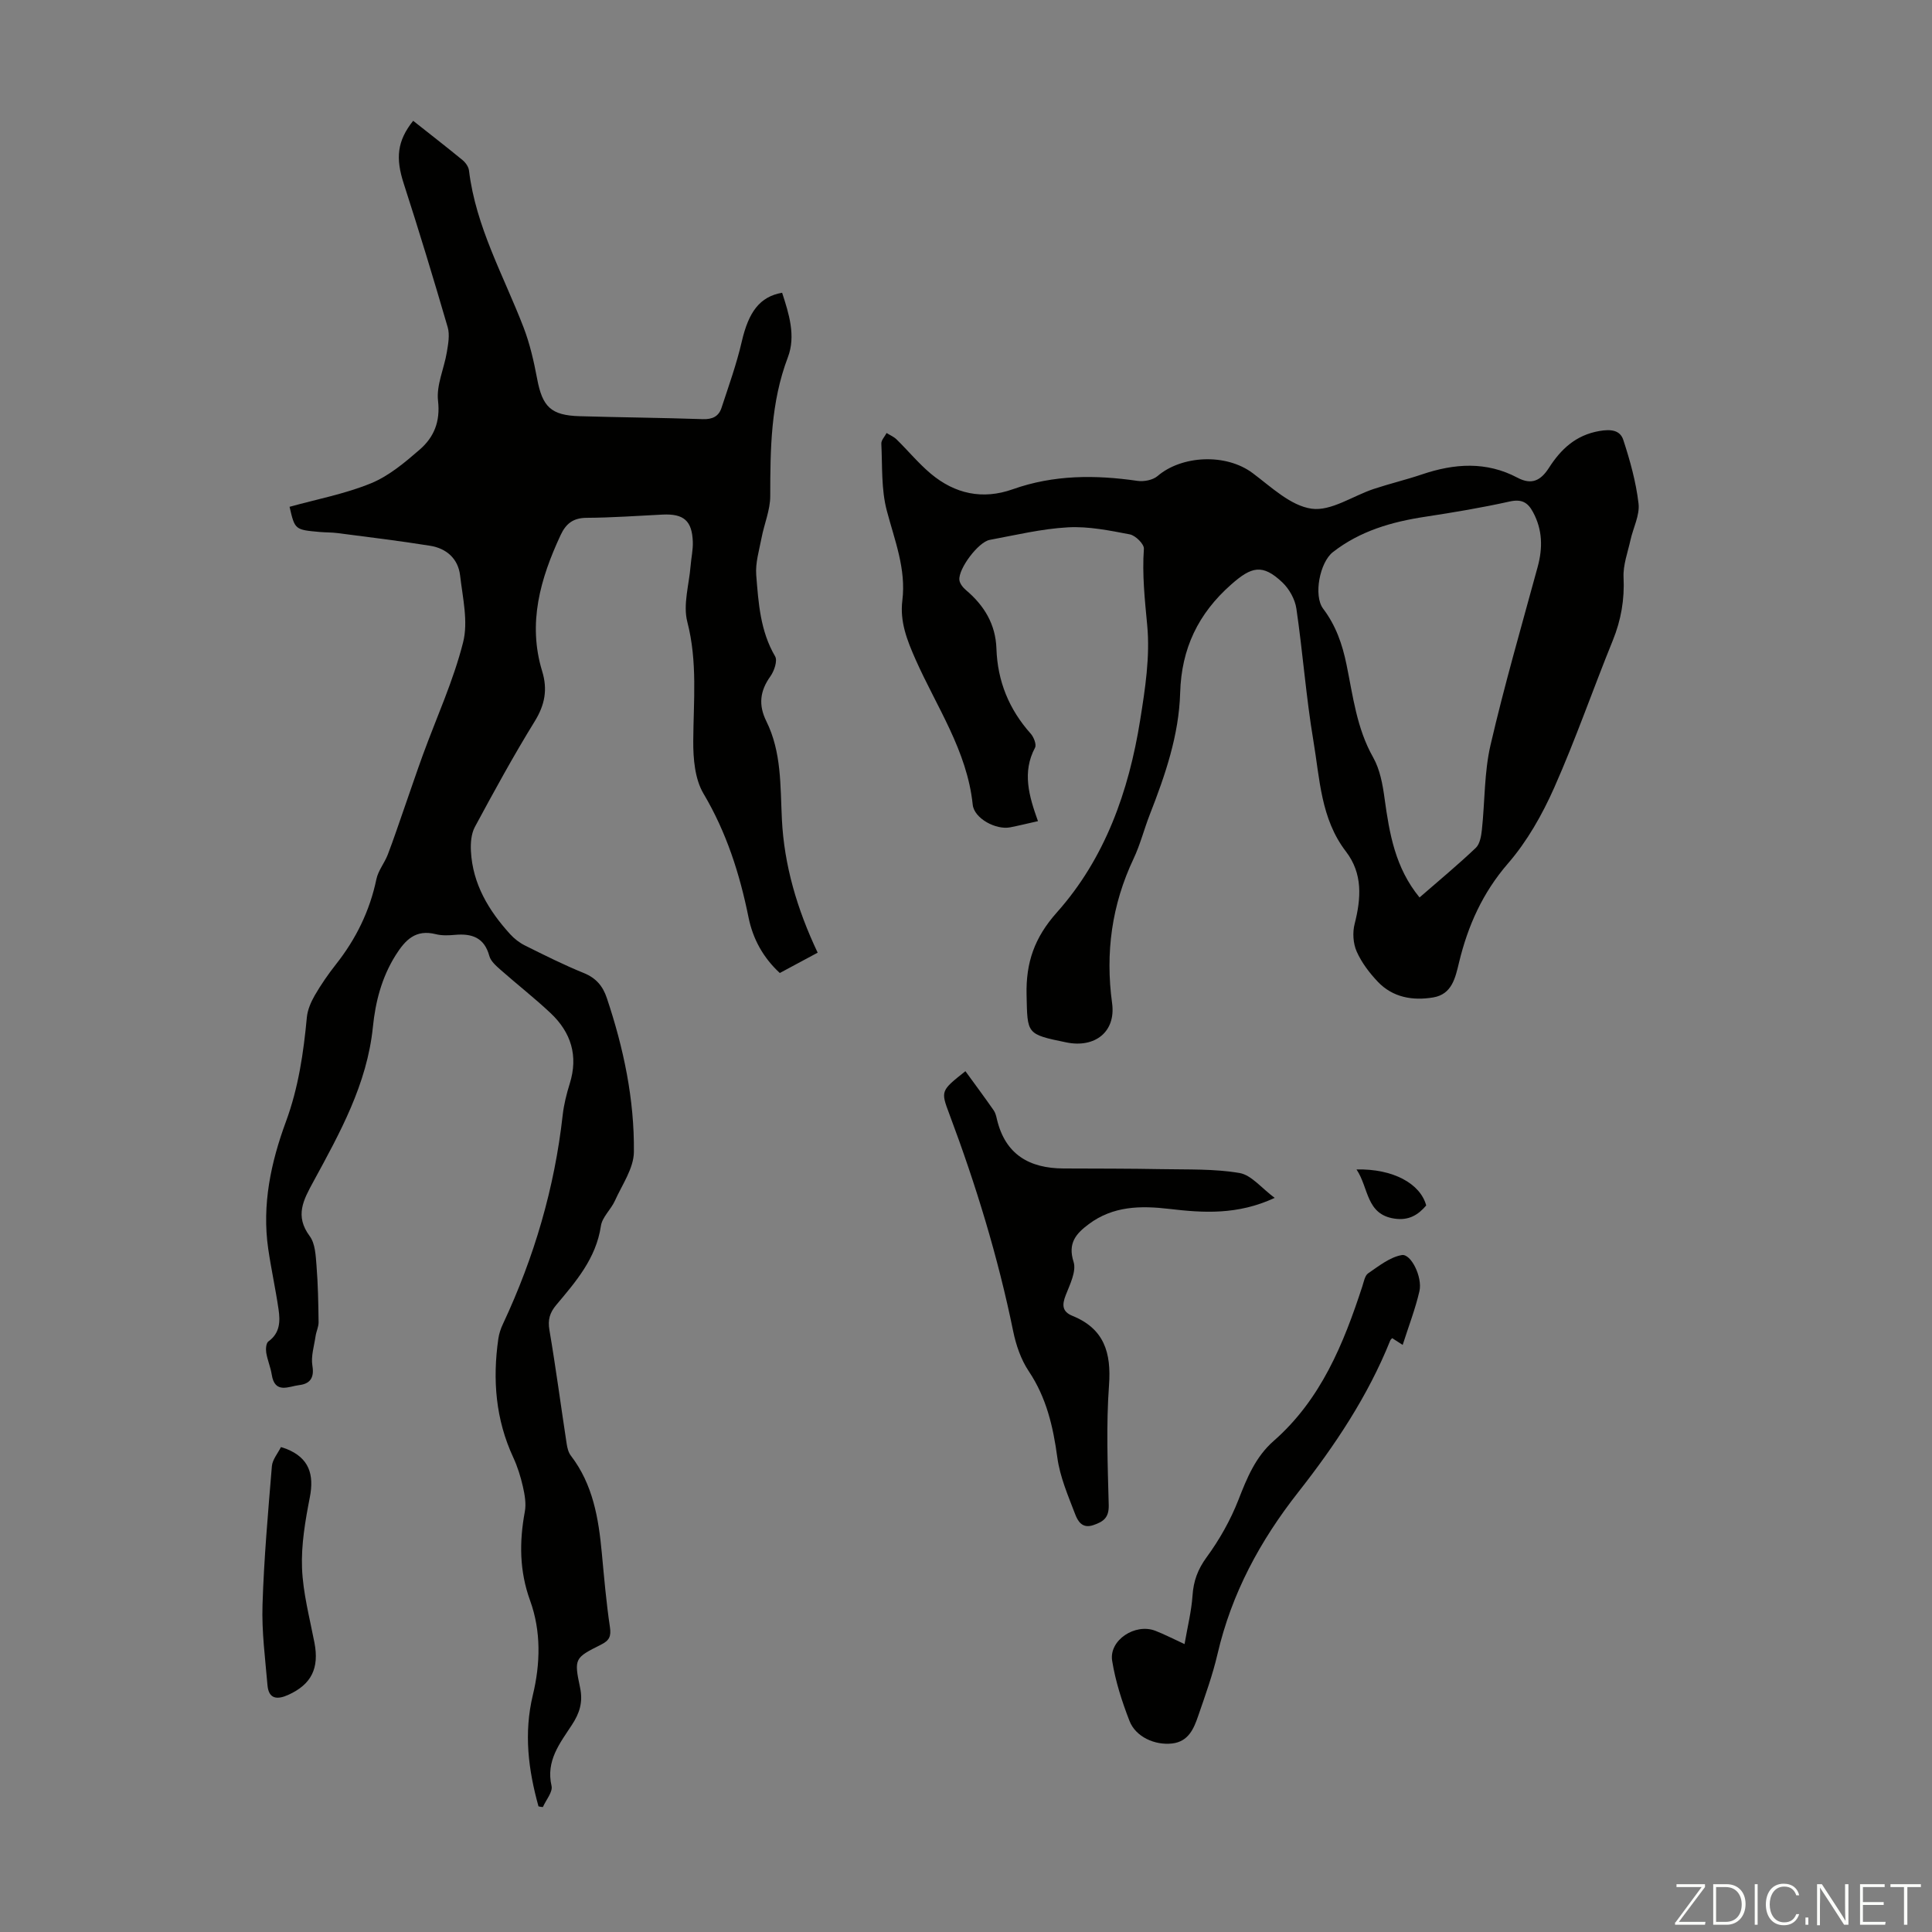 <svg enable-background="new 0 0 400 400" viewBox="0 0 400 400" xmlns="http://www.w3.org/2000/svg"><rect x="0" y="0" width="400" height="400" fill="#808080" stroke="none"/><g fill="#fbfcfa"><path d="m346.9 398 5.4-7.3h-5.2v-.6h5.9v.6l-5.4 7.2h5.5l-.1.6h-6.2v-.5z"/><path d="m354.7 390.1h2.8c2.3 0 3.9 1.6 3.9 4.1s-1.6 4.3-3.9 4.3h-2.8zm.6 7.8h2c2.2 0 3.3-1.6 3.3-3.6 0-1.8-1-3.6-3.3-3.6h-2z"/><path d="m363.9 390.1v8.4h-.6v-8.4z"/><path d="m372.5 396.3c-.4 1.3-1.4 2.3-3.2 2.3-2.4 0-3.7-1.9-3.7-4.3 0-2.3 1.2-4.3 3.7-4.3 1.8 0 2.9 1 3.2 2.4h-.6c-.4-1.1-1.1-1.8-2.5-1.8-2.1 0-3 1.9-3 3.7s.9 3.7 3 3.7c1.4 0 2.1-.7 2.5-1.7z"/><path d="m373.8 398.5v-1.5h.6v1.5z"/><path d="m376.2 398.5v-8.4h1c1.3 2 4.4 6.7 4.9 7.6-.1-1.2-.1-2.4-.1-3.8v-3.8h.7v8.4h-.9c-1.2-1.9-4.4-6.8-5-7.7.1 1.1 0 2.3 0 3.9v3.9h-.6z"/><path d="m390 394.4h-4.3v3.5h4.7l-.1.6h-5.2v-8.4h5.1v.6h-4.5v3.1h4.3z"/><path d="m394.2 390.7h-2.8v-.6h6.3v.6h-2.8v7.8h-.7z"/></g><path d="m111.49 373.99c-2.11-7.58-3.07-15.14-1.17-23.05 1.56-6.46 1.74-13.2-.57-19.56-2.22-6.12-2.25-12.15-1.09-18.41.31-1.65-.02-3.51-.4-5.19-.47-2.06-1.11-4.12-2-6.04-3.65-7.87-4.3-16.09-3.09-24.54.15-1.07.51-2.15.98-3.13 6.44-13.75 10.67-28.11 12.35-43.22.25-2.19.8-4.38 1.46-6.5 1.8-5.76.27-10.61-3.98-14.61-3.34-3.14-6.96-5.96-10.4-9-.9-.8-1.98-1.75-2.27-2.82-1.03-3.8-3.59-4.68-7.08-4.37-1.33.12-2.74.18-4.01-.14-4.15-1.04-6.29 1.15-8.31 4.36-2.89 4.6-4.18 9.64-4.71 14.88-1.2 11.79-6.81 21.87-12.3 31.96-2.09 3.84-3.91 7.11-.77 11.33 1.14 1.54 1.23 4.01 1.4 6.09.31 3.89.38 7.81.43 11.72.01.95-.48 1.9-.62 2.87-.3 2.05-.99 4.2-.66 6.15.44 2.58-.59 3.75-2.73 4-2.13.25-5.05 1.92-5.69-2.17-.24-1.54-.89-3.01-1.14-4.55-.12-.76-.03-1.98.45-2.32 2.42-1.74 2.46-4.18 2.1-6.64-.61-4.2-1.53-8.35-2.14-12.55-1.32-9.11.56-17.89 3.67-26.32 2.59-7.03 3.64-14.23 4.33-21.59.15-1.57.85-3.18 1.65-4.57 1.29-2.22 2.76-4.35 4.35-6.37 4.16-5.26 7.02-11.07 8.4-17.67.37-1.78 1.69-3.35 2.36-5.1 1.22-3.18 2.29-6.42 3.42-9.64 1.29-3.67 2.52-7.36 3.85-11.01 2.83-7.75 6.31-15.32 8.32-23.28 1.09-4.29-.09-9.23-.62-13.84-.4-3.47-2.82-5.61-6.18-6.15-6.37-1.03-12.79-1.79-19.19-2.63-1.22-.16-2.46-.12-3.68-.23-5.16-.46-5.16-.47-6.26-5.21 5.66-1.57 11.47-2.67 16.84-4.86 3.71-1.52 7.01-4.3 10.1-6.98 2.93-2.54 4.3-5.76 3.8-10.11-.37-3.24 1.26-6.67 1.82-10.05.28-1.7.64-3.6.18-5.18-2.9-9.95-5.91-19.88-9.1-29.74-1.7-5.24-1.4-8.79 1.95-13 3.41 2.7 6.86 5.37 10.22 8.13.63.52 1.25 1.39 1.34 2.17 1.41 11.66 7.18 21.78 11.3 32.48 1.31 3.41 2.13 7.04 2.81 10.64 1.09 5.8 2.86 7.57 8.8 7.74 8.5.25 17 .32 25.49.61 1.98.07 3.3-.56 3.88-2.34 1.49-4.54 3.12-9.06 4.19-13.7 1.42-6.15 3.72-9.32 8.36-10.13 1.42 4.36 2.87 8.95 1.19 13.36-3.56 9.36-3.64 18.99-3.65 28.75 0 2.88-1.25 5.75-1.8 8.65-.49 2.55-1.3 5.18-1.1 7.7.46 5.75.83 11.58 3.91 16.82.53.91-.19 3.04-.98 4.14-2.16 3.02-2.51 5.91-.84 9.29 3.17 6.4 2.88 13.34 3.22 20.27.46 9.55 3.16 18.69 7.41 27.65-2.65 1.43-5.18 2.78-7.84 4.21-3.45-3.18-5.57-7.06-6.47-11.49-1.83-9.04-4.57-17.63-9.34-25.67-1.78-3.01-2.13-7.22-2.11-10.87.05-8.25.91-16.42-1.23-24.67-.92-3.57.37-7.71.68-11.59.13-1.67.52-3.33.46-4.99-.16-4.38-1.89-5.84-6.27-5.63-5.25.26-10.5.64-15.75.67-2.76.02-4.25 1.21-5.35 3.57-4.2 9.02-6.86 18.24-3.82 28.19 1.16 3.79.56 6.96-1.54 10.37-4.4 7.13-8.42 14.5-12.4 21.88-.76 1.42-.9 3.35-.81 5.01.36 6.79 3.67 12.28 8.11 17.17.87.96 1.97 1.81 3.13 2.38 4 1.99 8 4 12.14 5.68 2.54 1.03 3.94 2.72 4.76 5.18 3.47 10.35 5.72 20.98 5.6 31.88-.04 3.38-2.44 6.77-3.93 10.08-.82 1.82-2.63 3.38-2.9 5.22-1 6.73-5.18 11.52-9.27 16.39-1.32 1.58-1.75 3.04-1.39 5.15 1.33 7.82 2.37 15.7 3.57 23.54.13.86.36 1.82.87 2.48 4.58 5.96 5.74 12.97 6.41 20.16.48 5.12.92 10.25 1.68 15.34.29 1.92-.15 2.78-1.83 3.62-5.44 2.73-5.64 2.84-4.36 8.86.65 3.06-.09 5.33-1.69 7.77-2.48 3.79-5.41 7.42-4.21 12.62.29 1.26-1.15 2.91-1.79 4.38-.3 0-.61-.07-.91-.14z" fill="#010100"/><path d="m214.9 170.01c-2.28.51-4.01.94-5.75 1.28-2.93.58-7.47-1.83-7.76-4.7-1.16-11.16-7.48-20.23-11.84-30.07-1.76-3.98-3.27-7.81-2.73-12.19.81-6.55-1.6-12.47-3.22-18.62-1.17-4.42-.9-9.22-1.13-13.86-.04-.71.71-1.46 1.09-2.2.7.44 1.5.77 2.07 1.33 2.39 2.34 4.54 4.96 7.09 7.1 4.98 4.17 10.71 5.43 16.95 3.22 8.47-3.01 17.08-3.01 25.83-1.74 1.33.19 3.18-.16 4.16-1 4.97-4.26 14.12-4.78 19.7-.6 3.84 2.87 7.85 6.75 12.19 7.36 4.02.57 8.55-2.66 12.9-4.1 3.29-1.09 6.67-1.89 9.95-3 6.7-2.27 13.31-2.74 19.77.68 2.97 1.57 4.84.58 6.53-2.05 2.46-3.83 5.51-6.75 10.41-7.61 2.42-.42 4.31-.2 4.98 1.85 1.4 4.28 2.63 8.7 3.15 13.16.28 2.41-1.1 5.01-1.66 7.53-.57 2.58-1.56 5.2-1.44 7.75.22 4.59-.51 8.83-2.23 13.07-4.12 10.14-7.7 20.51-12.14 30.51-2.47 5.56-5.59 11.08-9.55 15.65-5.26 6.07-8.3 12.89-10.13 20.46-.78 3.23-1.46 6.63-5.37 7.29-4.21.7-8.33.02-11.43-3.22-1.75-1.84-3.38-3.98-4.4-6.28-.74-1.66-.89-3.93-.43-5.71 1.35-5.32 1.72-10.42-1.81-15.02-5.2-6.77-5.4-15.03-6.72-22.87-1.53-9.08-2.19-18.3-3.53-27.41-.28-1.93-1.47-4.06-2.9-5.42-4.12-3.91-6.41-3.26-10.57.41-6.87 6.05-10.33 13.31-10.59 22.43-.25 8.82-3.11 17.09-6.29 25.23-1.18 3.02-1.97 6.2-3.35 9.12-4.52 9.56-5.88 19.46-4.45 29.95.8 5.91-3.55 9.31-9.47 8.1-8.34-1.71-8.05-1.72-8.24-9.84-.15-6.67 1.61-11.84 6.27-17.07 9.99-11.2 14.89-25.09 17.24-39.77 1.04-6.49 2.08-13.2 1.47-19.66-.5-5.32-1.07-10.52-.69-15.86.07-.96-1.73-2.75-2.9-2.98-4.23-.81-8.59-1.7-12.84-1.46-5.43.3-10.81 1.6-16.19 2.6-2.35.44-6.51 5.98-6.27 8.3.08.75.75 1.58 1.37 2.1 3.77 3.18 6.13 7.07 6.3 12.1.22 6.74 2.6 12.58 7.1 17.62.63.71 1.24 2.26.89 2.9-2.69 5.07-1.27 9.97.61 15.21zm79 15.8c4.14-3.6 8.01-6.81 11.65-10.27.85-.81 1.12-2.45 1.26-3.75.63-5.85.47-11.87 1.79-17.55 2.87-12.38 6.42-24.61 9.76-36.88 1.07-3.94 1.01-7.68-.97-11.34-1.09-2.03-2.36-2.73-4.82-2.19-5.77 1.28-11.61 2.26-17.45 3.15-6.94 1.05-13.52 2.93-19.16 7.33-2.71 2.11-4.06 9-2.02 11.71 2.63 3.48 3.97 7.33 4.84 11.57 1.34 6.51 2.1 13.19 5.51 19.21 1.41 2.49 1.98 5.61 2.37 8.51 1 7.24 2.18 14.33 7.24 20.5z" fill="#010100"/><path d="m199.88 221.78c2.05 2.82 3.99 5.43 5.85 8.1.37.53.53 1.23.68 1.88 1.73 7.28 6.71 10.13 13.79 10.16 6.8.03 13.61.01 20.41.14 5.36.1 10.79-.09 16.03.8 2.44.42 4.5 3.09 7.27 5.15-7.69 3.57-14.77 3.11-21.83 2.28-5.93-.7-11.63-.61-16.66 3.15-2.59 1.94-4.4 3.89-3.15 7.81.62 1.94-.75 4.67-1.62 6.89-.79 2.02-.76 3.42 1.38 4.29 6.57 2.66 8.07 7.61 7.58 14.35-.6 8.23-.28 16.54-.06 24.81.07 2.62-1.07 3.45-3.19 4.17-2.35.8-3.23-.89-3.77-2.29-1.46-3.82-3.14-7.7-3.68-11.7-.87-6.4-2.25-12.4-5.92-17.88-1.62-2.42-2.64-5.42-3.23-8.31-3.14-15.36-7.71-30.27-13.21-44.93-1.81-4.8-1.78-4.82 3.33-8.87z" fill="#010100"/><path d="m245.25 340.39c.62-3.62 1.43-6.82 1.65-10.05.2-3.01 1.08-5.41 2.91-7.92 2.66-3.63 4.95-7.69 6.59-11.88 1.77-4.55 3.55-8.92 7.29-12.2 9.79-8.58 14.47-20.08 18.37-32.03.31-.95.52-2.22 1.21-2.69 2.19-1.49 4.48-3.34 6.95-3.77 1.91-.34 4.32 4.57 3.66 7.46-.84 3.67-2.22 7.22-3.47 11.14-.95-.61-1.56-1-2.17-1.4-.14.16-.33.29-.4.47-4.62 11.53-11.47 21.77-19.06 31.43-7.93 10.09-13.8 20.98-16.71 33.51-1.01 4.34-2.54 8.56-3.99 12.78-.91 2.66-2.02 5.34-5.4 5.73-3.59.41-7.55-1.37-8.83-4.67-1.56-4.02-2.91-8.21-3.59-12.45-.69-4.27 4.77-7.84 8.95-6.21 1.76.68 3.44 1.55 6.04 2.75z" fill="#010100"/><path d="m58.17 299.6c.91.3 1.01.33 1.11.37 4.7 1.87 5.8 5.27 4.86 10.07s-1.79 9.76-1.61 14.61c.2 5.17 1.58 10.31 2.57 15.44 1.02 5.28-.6 8.64-5.43 10.82-2.23 1.01-4.04.91-4.29-2-.47-5.54-1.21-11.1-1.03-16.63.3-9.59 1.15-19.16 1.94-28.72.11-1.36 1.22-2.64 1.88-3.96z" fill="#010100"/><path d="m280.85 242.12c7.54-.17 13.22 2.92 14.43 7.46-1.7 1.99-3.63 3.16-6.58 2.72-5.91-.88-5.28-6.36-7.85-10.18z" fill="#010100"/></svg>